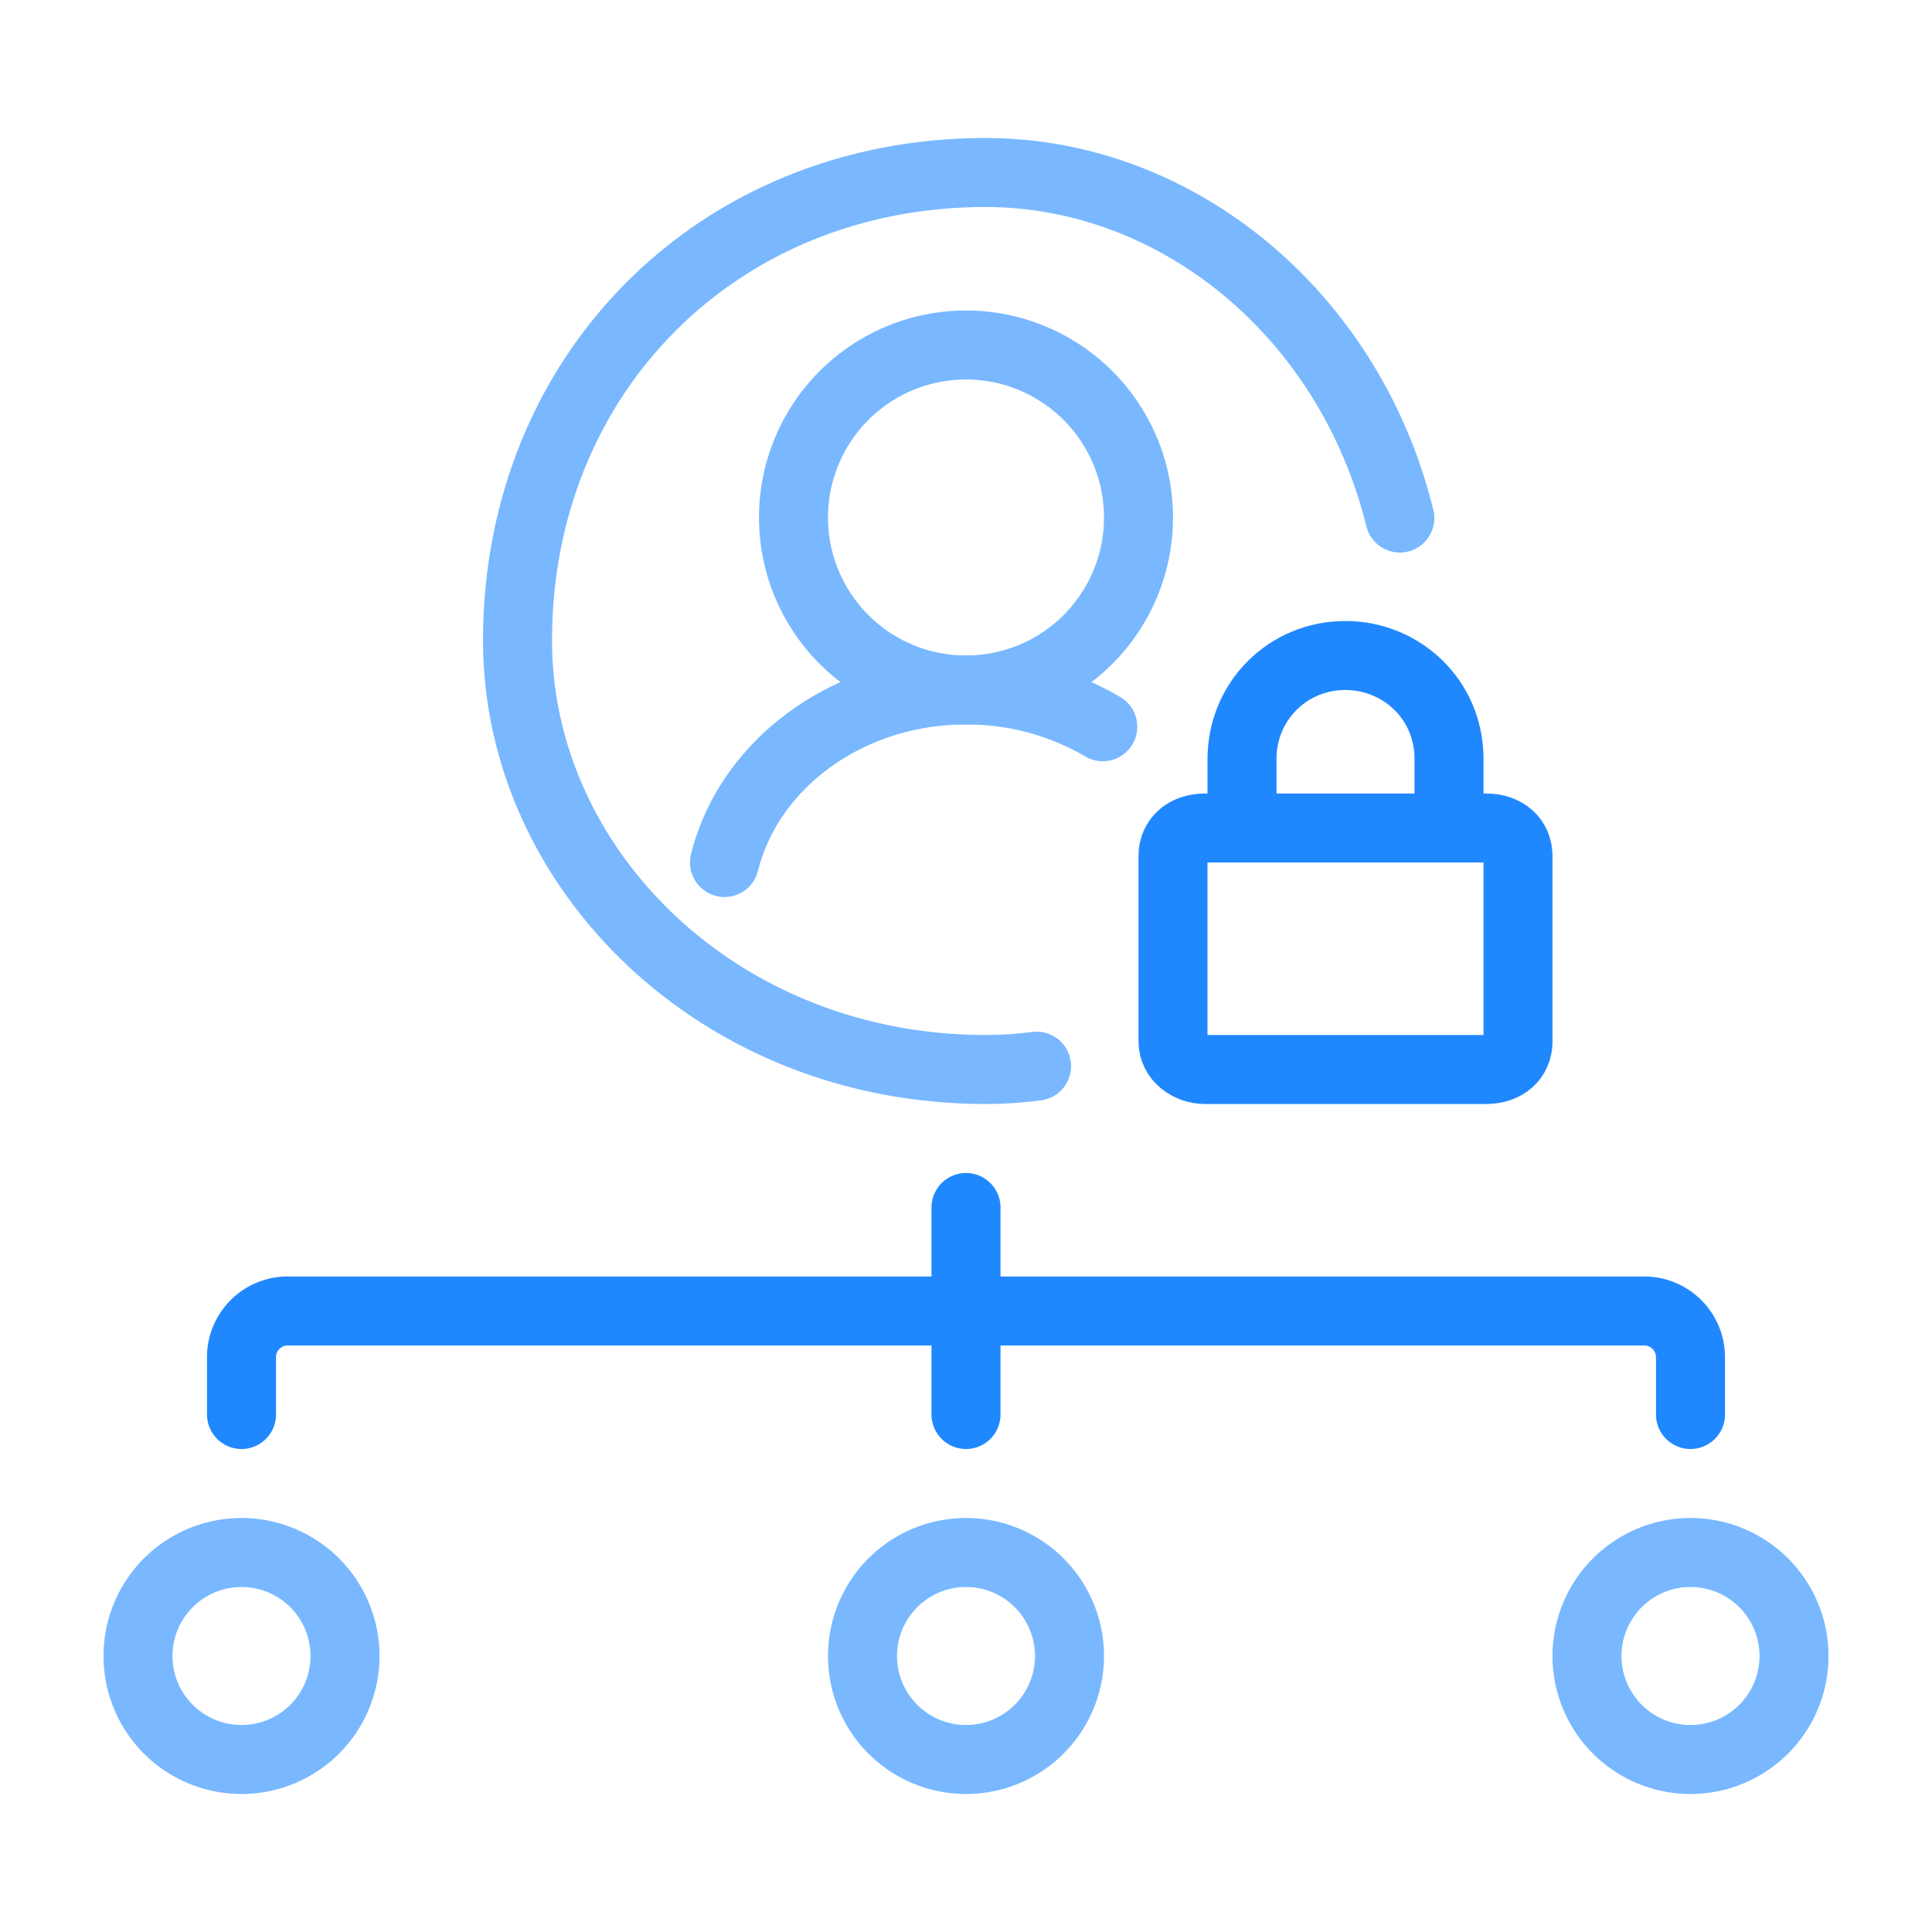 <svg width="56" height="56" xmlns="http://www.w3.org/2000/svg"><g stroke-width="2" fill="none" fill-rule="evenodd"><path d="M34 30.186v-5.372c0-.488.371-.814.926-.814h8.148c.556 0 .926.326.926.814v5.372c0 .488-.37.814-.926.814h-8.148c-.463 0-.926-.326-.926-.814z" stroke="#2088FF" stroke-linecap="round" stroke-linejoin="round"/><path d="M36 24v-2c0-1.66 1.312-3 3-3 1.594 0 3 1.25 3 3v2" stroke="#2088FF" stroke-linejoin="round"/><path d="M7 45a3 3 0 110 6 3 3 0 010-6zm21 0a3 3 0 110 6 3 3 0 010-6zm21 0a3 3 0 110 6 3 3 0 010-6z" stroke="#79B8FF" stroke-linecap="round" stroke-linejoin="round"/><path stroke="#2088FF" stroke-linecap="round" stroke-linejoin="round" d="M28 35v6M49 41v-1.667A1.34 1.34 0 0047.667 38H8.333C7.603 38 7 38.6 7 39.333V41"/><path d="M31.964 21.065A7.768 7.768 0 0028 20c-3.423 0-6.287 2.14-7 5" stroke="#79B8FF" stroke-linecap="round" stroke-linejoin="round"/><path d="M28 10a5 5 0 110 10 5 5 0 010-10z" stroke="#79B8FF" stroke-linecap="round"/><path d="M30.046 30.903c-.488.064-.982.097-1.48.097C20.82 31 15 25.18 15 18.565 15 10.82 20.82 5 28.565 5c5.558 0 10.555 4.109 12.01 10.016" stroke="#79B8FF" stroke-linecap="round" stroke-linejoin="round"/></g></svg>
